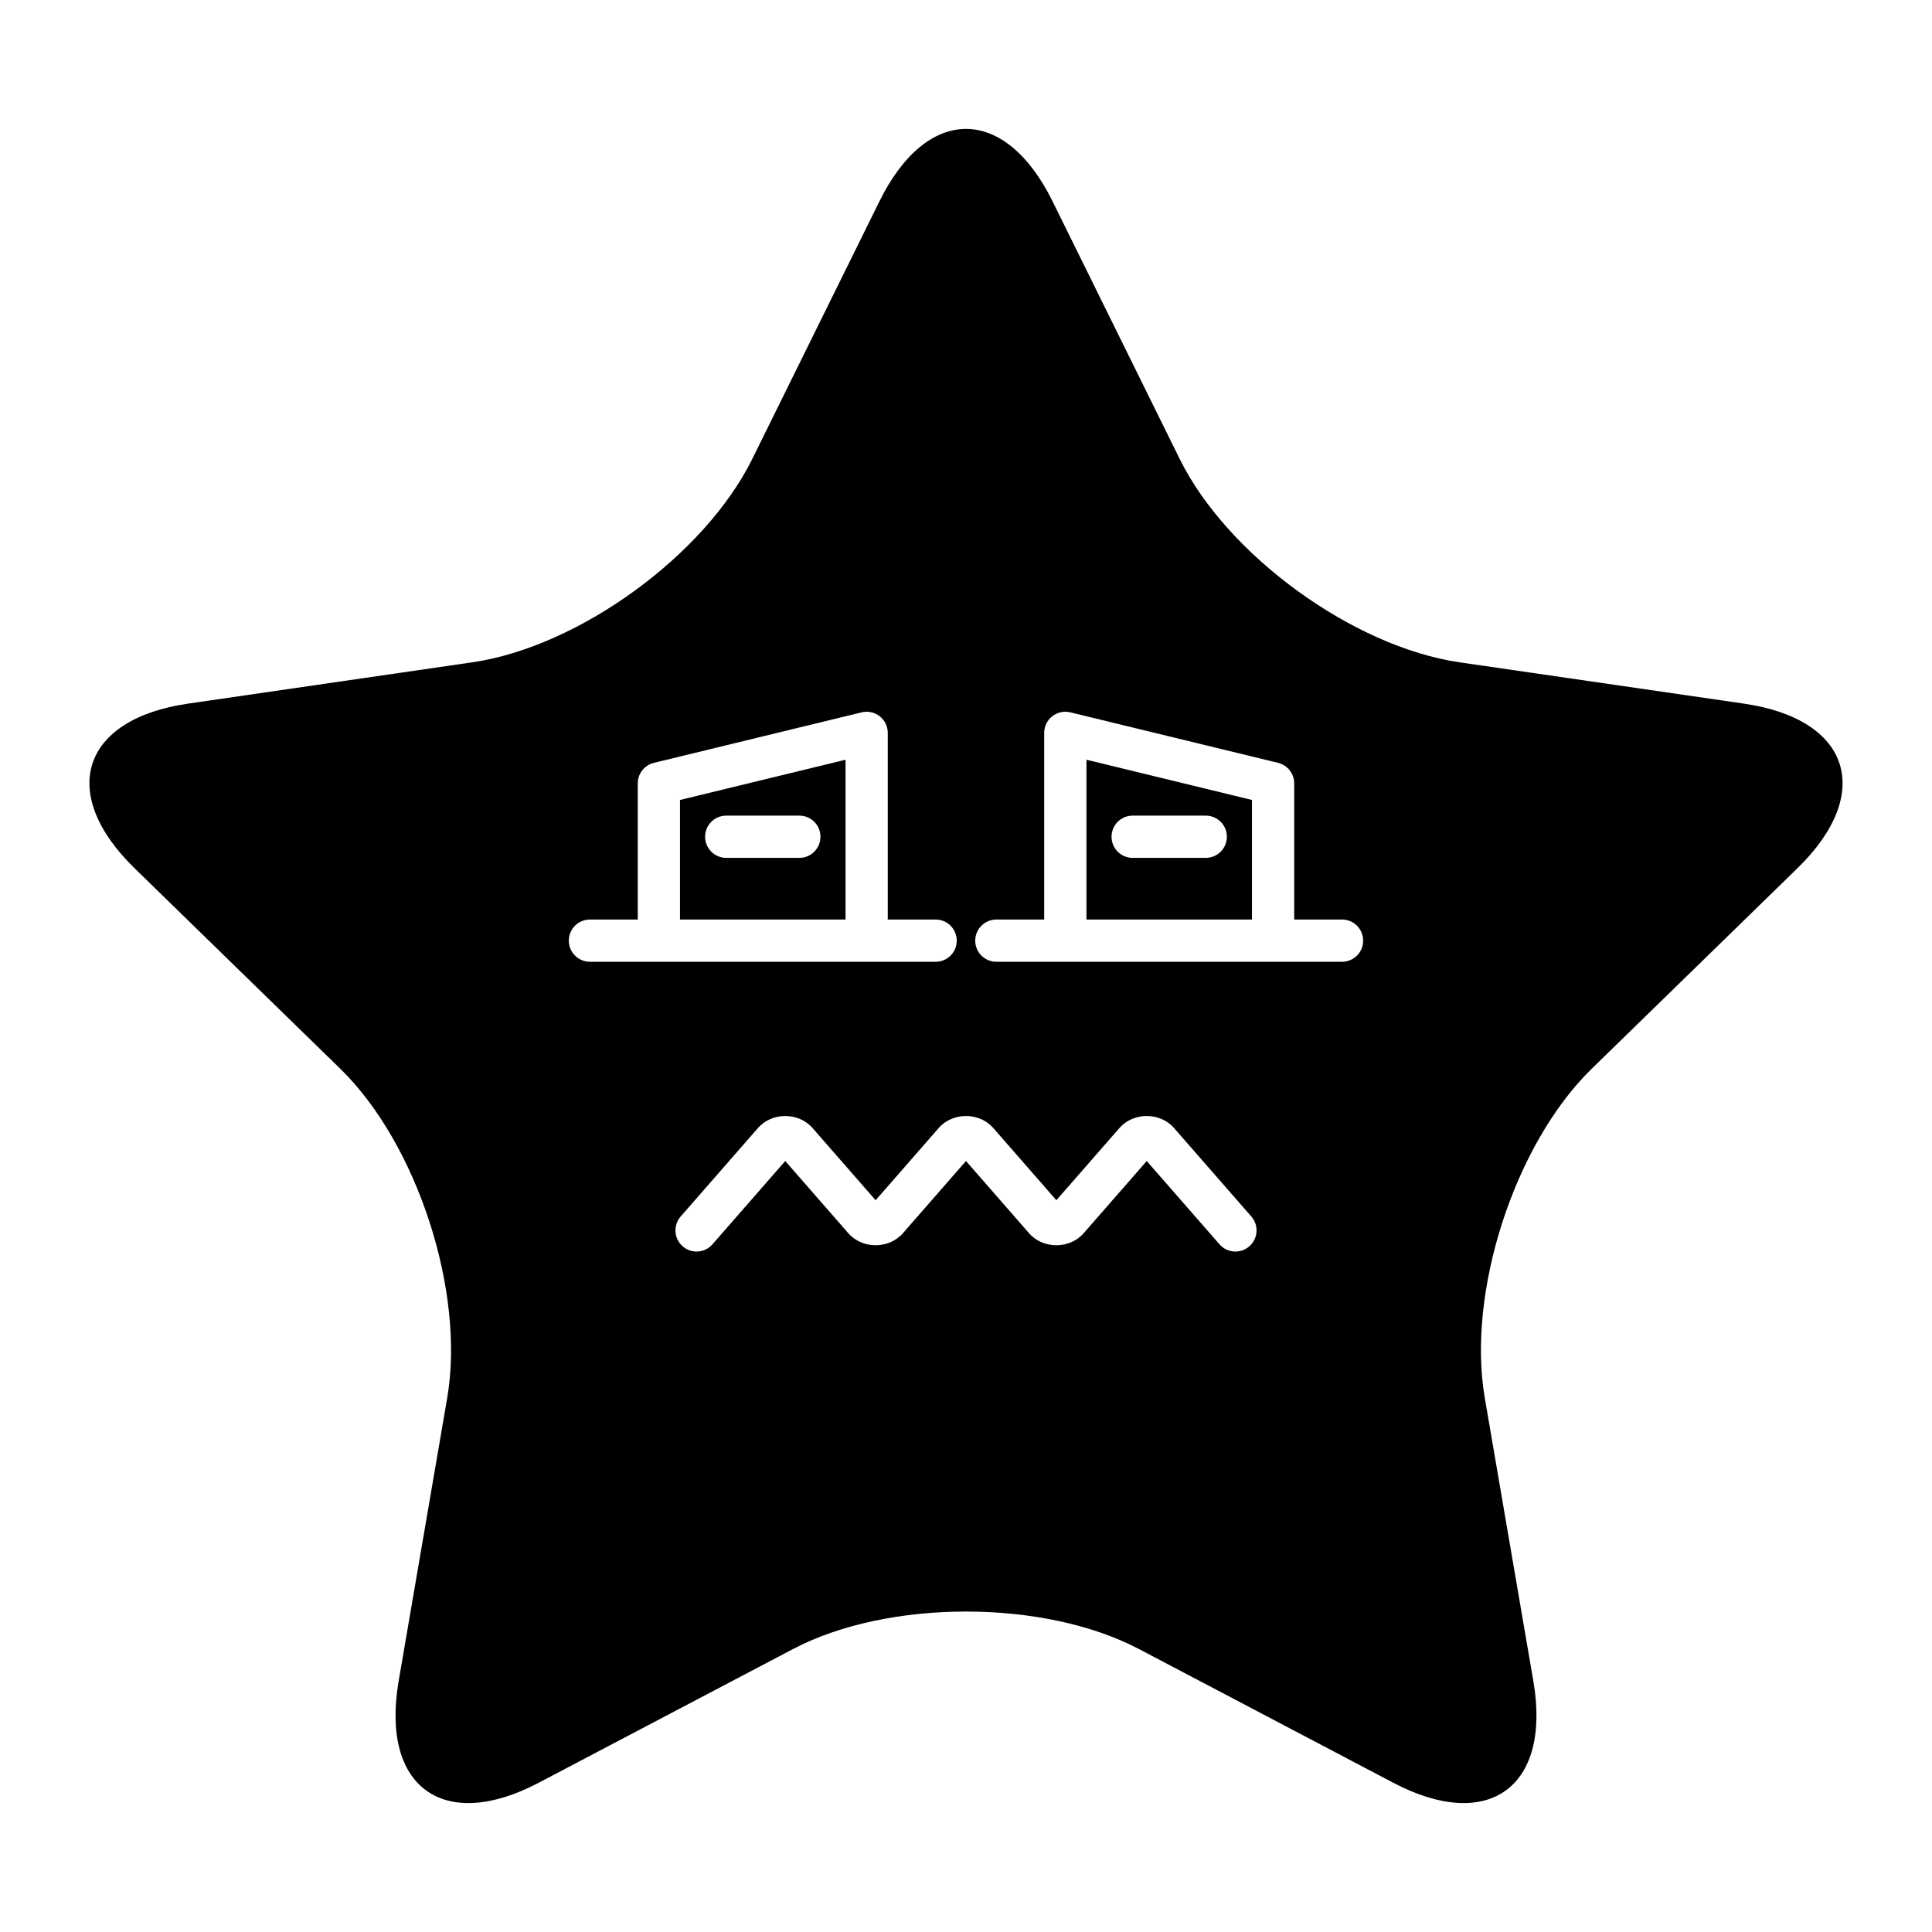 <?xml version="1.0" encoding="UTF-8"?>
<!-- Uploaded to: ICON Repo, www.iconrepo.com, Generator: ICON Repo Mixer Tools -->
<svg fill="#000000" width="800px" height="800px" version="1.1" viewBox="144 144 512 512" xmlns="http://www.w3.org/2000/svg">
 <g>
  <path d="m324.21 387.68h43.863v-42.344l-43.863 10.664zm12.246-27.531h19.375c3.094 0 5.598 2.508 5.598 5.598s-2.504 5.598-5.598 5.598h-19.375c-3.094 0-5.598-2.508-5.598-5.598s2.5-5.598 5.598-5.598z"/>
  <path d="m431.92 387.68h43.863v-31.68l-43.863-10.664zm12.25-27.531h19.367c3.094 0 5.598 2.508 5.598 5.598s-2.504 5.598-5.598 5.598h-19.367c-3.094 0-5.598-2.508-5.598-5.598s2.504-5.598 5.598-5.598z"/>
  <path d="m606.18 330.47-75.359-10.949c-28.195-4.098-61.582-28.355-74.195-53.906l-33.699-68.289c-12.609-25.551-33.246-25.551-45.855 0l-33.703 68.285c-12.609 25.551-45.996 49.809-74.195 53.906l-75.355 10.953c-28.195 4.098-34.574 23.723-14.172 43.609l54.531 53.152c20.402 19.887 33.156 59.137 28.34 87.219l-12.871 75.055c-4.816 28.082 11.875 40.211 37.098 26.953l67.402-35.438c25.219-13.258 66.488-13.258 91.707 0l67.402 35.438c25.219 13.258 41.914 1.129 37.098-26.953l-12.871-75.055c-4.816-28.082 7.938-67.332 28.34-87.219l54.531-53.152c20.402-19.891 14.023-39.512-14.172-43.609zm-311.44 62.812c0-3.09 2.504-5.598 5.598-5.598h12.676v-36.082c0-2.582 1.766-4.828 4.273-5.438l55.062-13.383c1.668-0.402 3.434-0.027 4.781 1.039 1.352 1.059 2.137 2.684 2.137 4.402v49.465l12.684-0.004c3.094 0 5.598 2.508 5.598 5.598s-2.504 5.598-5.598 5.598h-91.613c-3.094 0-5.598-2.504-5.598-5.598zm180.34 81.004c-1.059 0.93-2.379 1.383-3.684 1.383-1.559 0-3.109-0.648-4.215-1.914l-19.285-22.074-16.723 19.141c-3.707 4.242-10.746 4.238-14.453 0.004l-16.723-19.148-16.723 19.141c-3.707 4.242-10.746 4.238-14.453 0.004l-16.723-19.145-19.285 22.074c-2.027 2.336-5.57 2.578-7.898 0.531-2.328-2.035-2.562-5.57-0.531-7.898l20.488-23.453c3.707-4.242 10.746-4.238 14.453-0.004l16.723 19.145 16.723-19.141c3.707-4.242 10.746-4.238 14.453-0.004l16.723 19.145 16.723-19.141c3.707-4.242 10.746-4.238 14.453-0.004l20.488 23.453c2.035 2.336 1.801 5.871-0.531 7.906zm24.574-75.406h-91.609c-3.094 0-5.598-2.508-5.598-5.598s2.504-5.598 5.598-5.598h12.676v-49.465c0-1.715 0.785-3.34 2.137-4.402 1.352-1.066 3.117-1.441 4.785-1.039l55.059 13.383c2.508 0.609 4.273 2.856 4.273 5.438v36.082h12.676c3.094 0 5.598 2.508 5.598 5.598 0.004 3.098-2.5 5.602-5.594 5.602z"/>
 </g>
</svg>